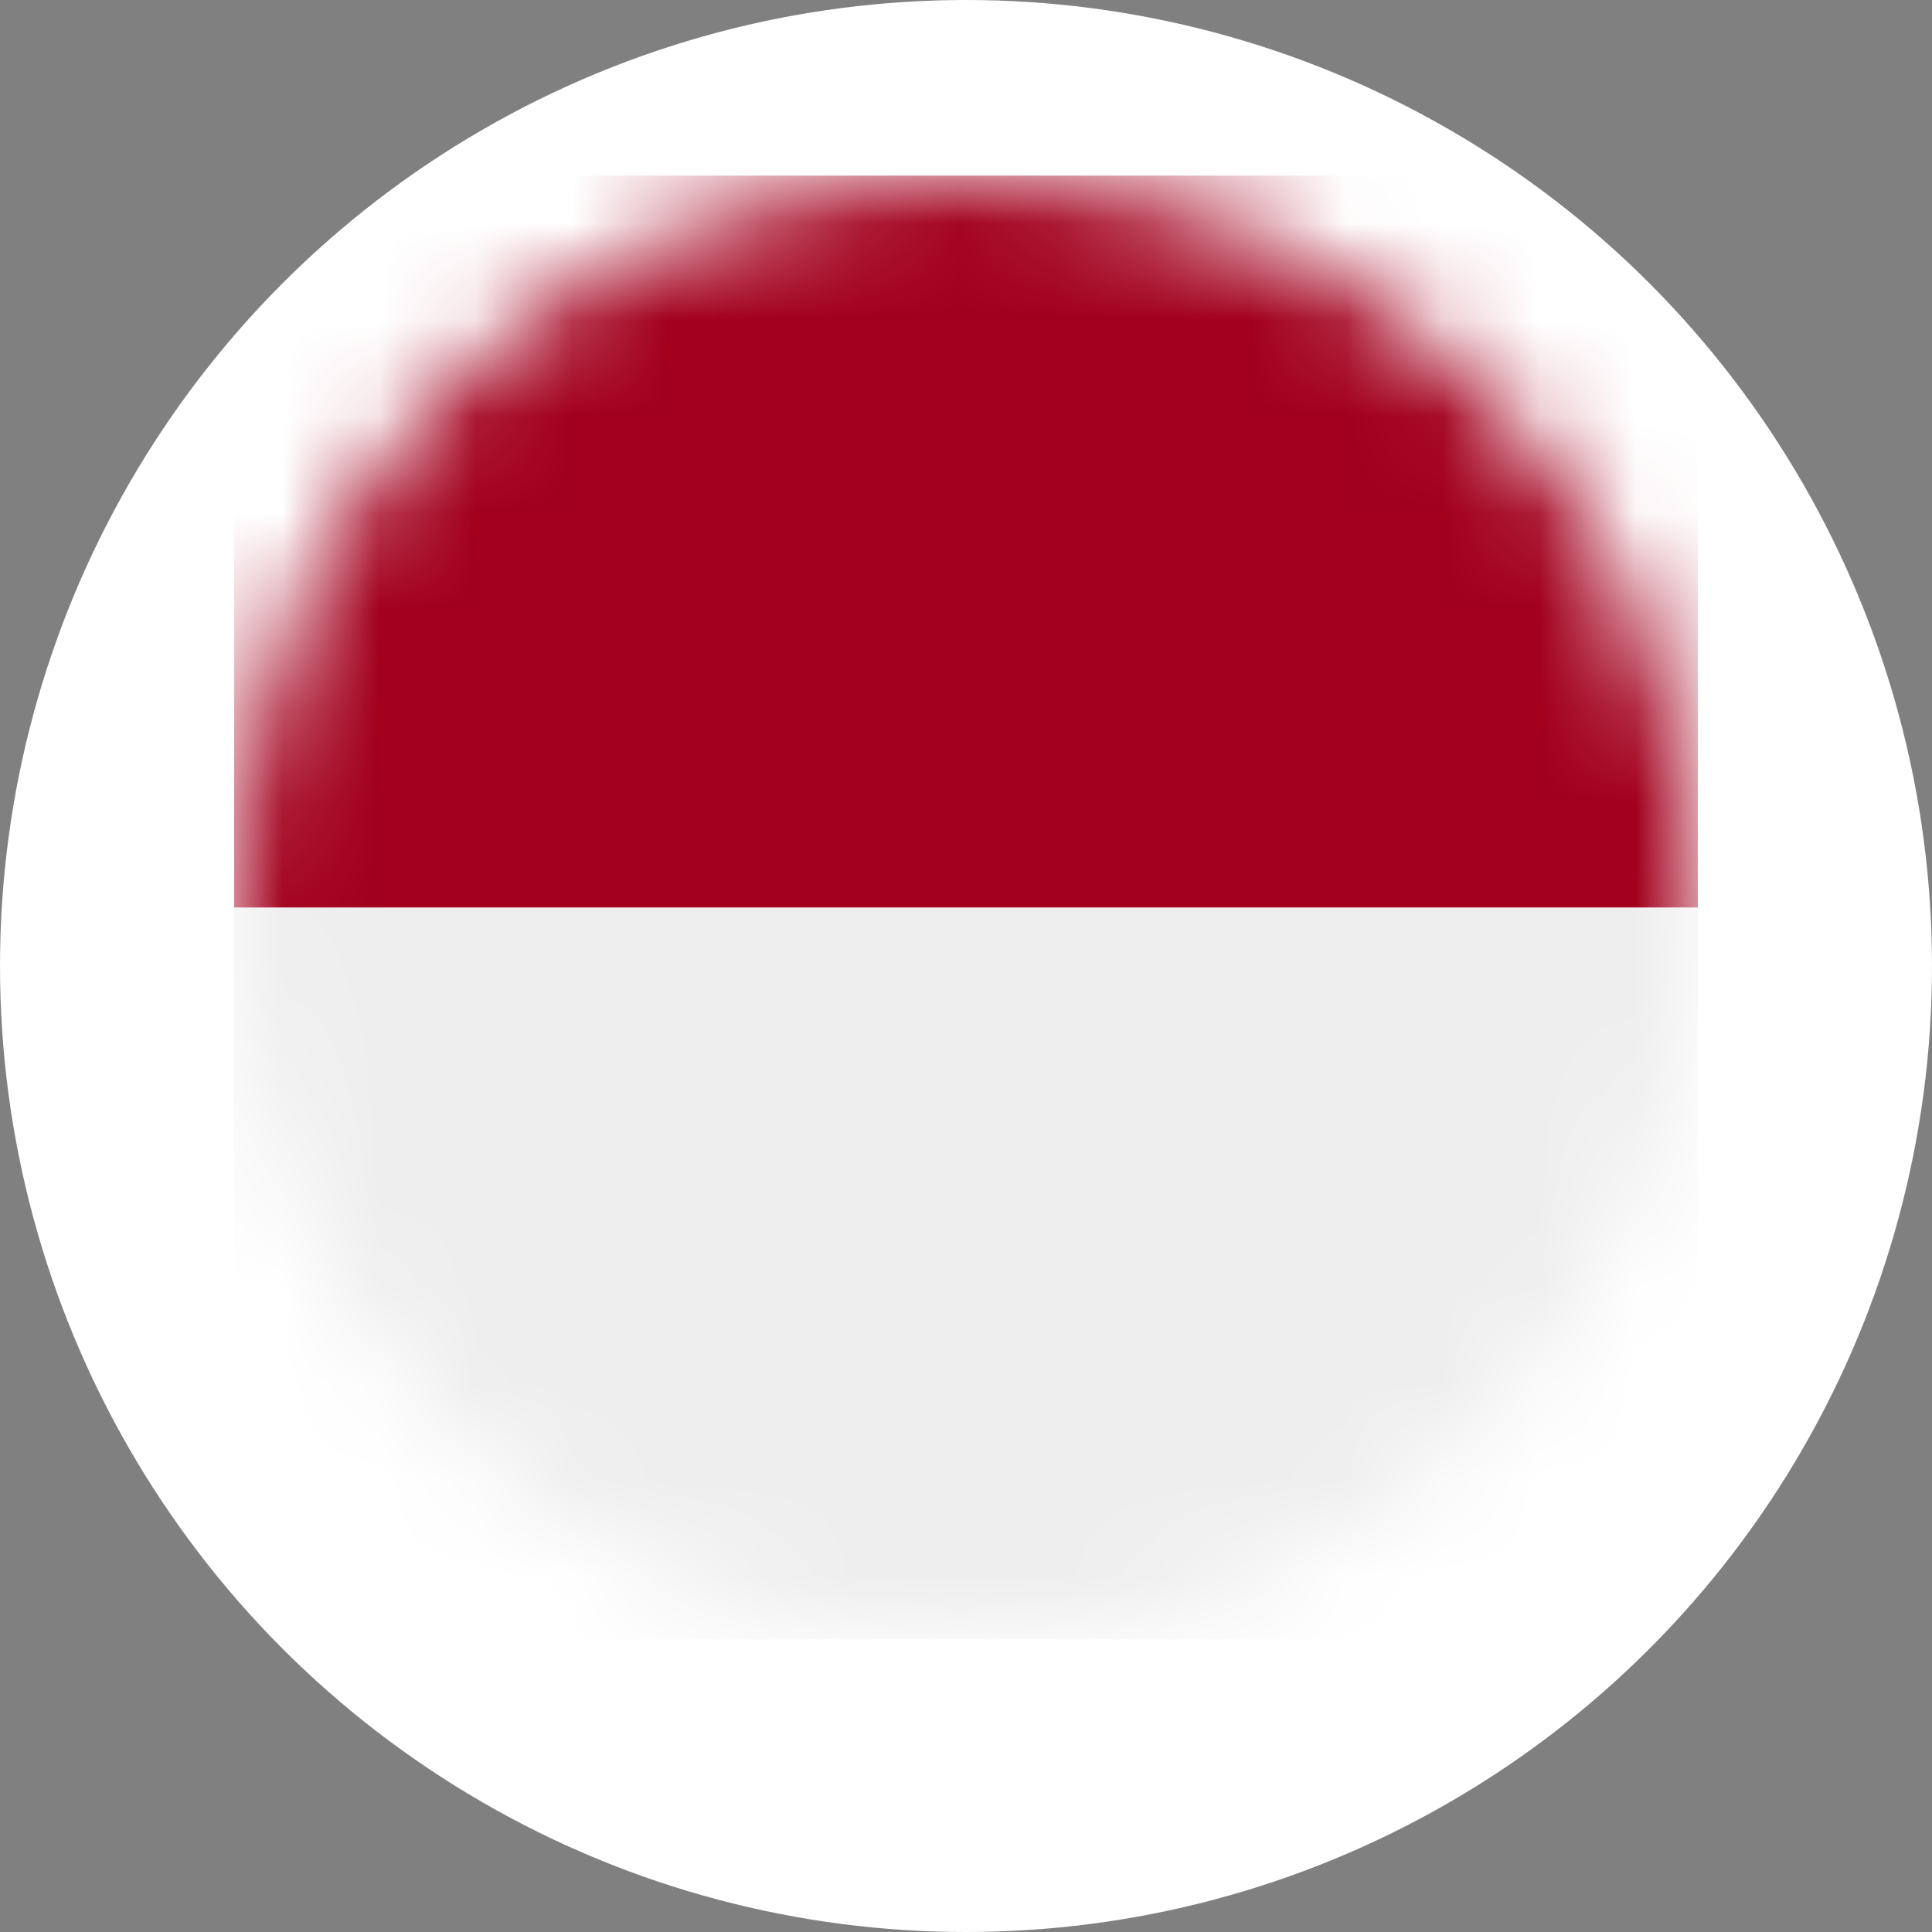 <svg width="20" height="20" xmlns="http://www.w3.org/2000/svg" xmlns:xlink="http://www.w3.org/1999/xlink"><rect width="100%" height="100%" fill="#808080" stroke="none"/><defs><circle id="a" cx="7.576" cy="7.576" r="7.576"/></defs><g fill="none" fill-rule="evenodd"><circle fill="#FFF" cx="10" cy="10" r="10"/><g transform="translate(2.424 1.818)"><mask id="b" fill="#fff"><use xlink:href="#a"/></mask><g mask="url(#b)" fill-rule="nonzero"><path fill="#EEE" d="M0 7.576l7.386-1.222 7.766 1.222v7.576H0z"/><path fill="#A2001D" d="M0 0h15.152v7.576H0z"/></g></g></g></svg>